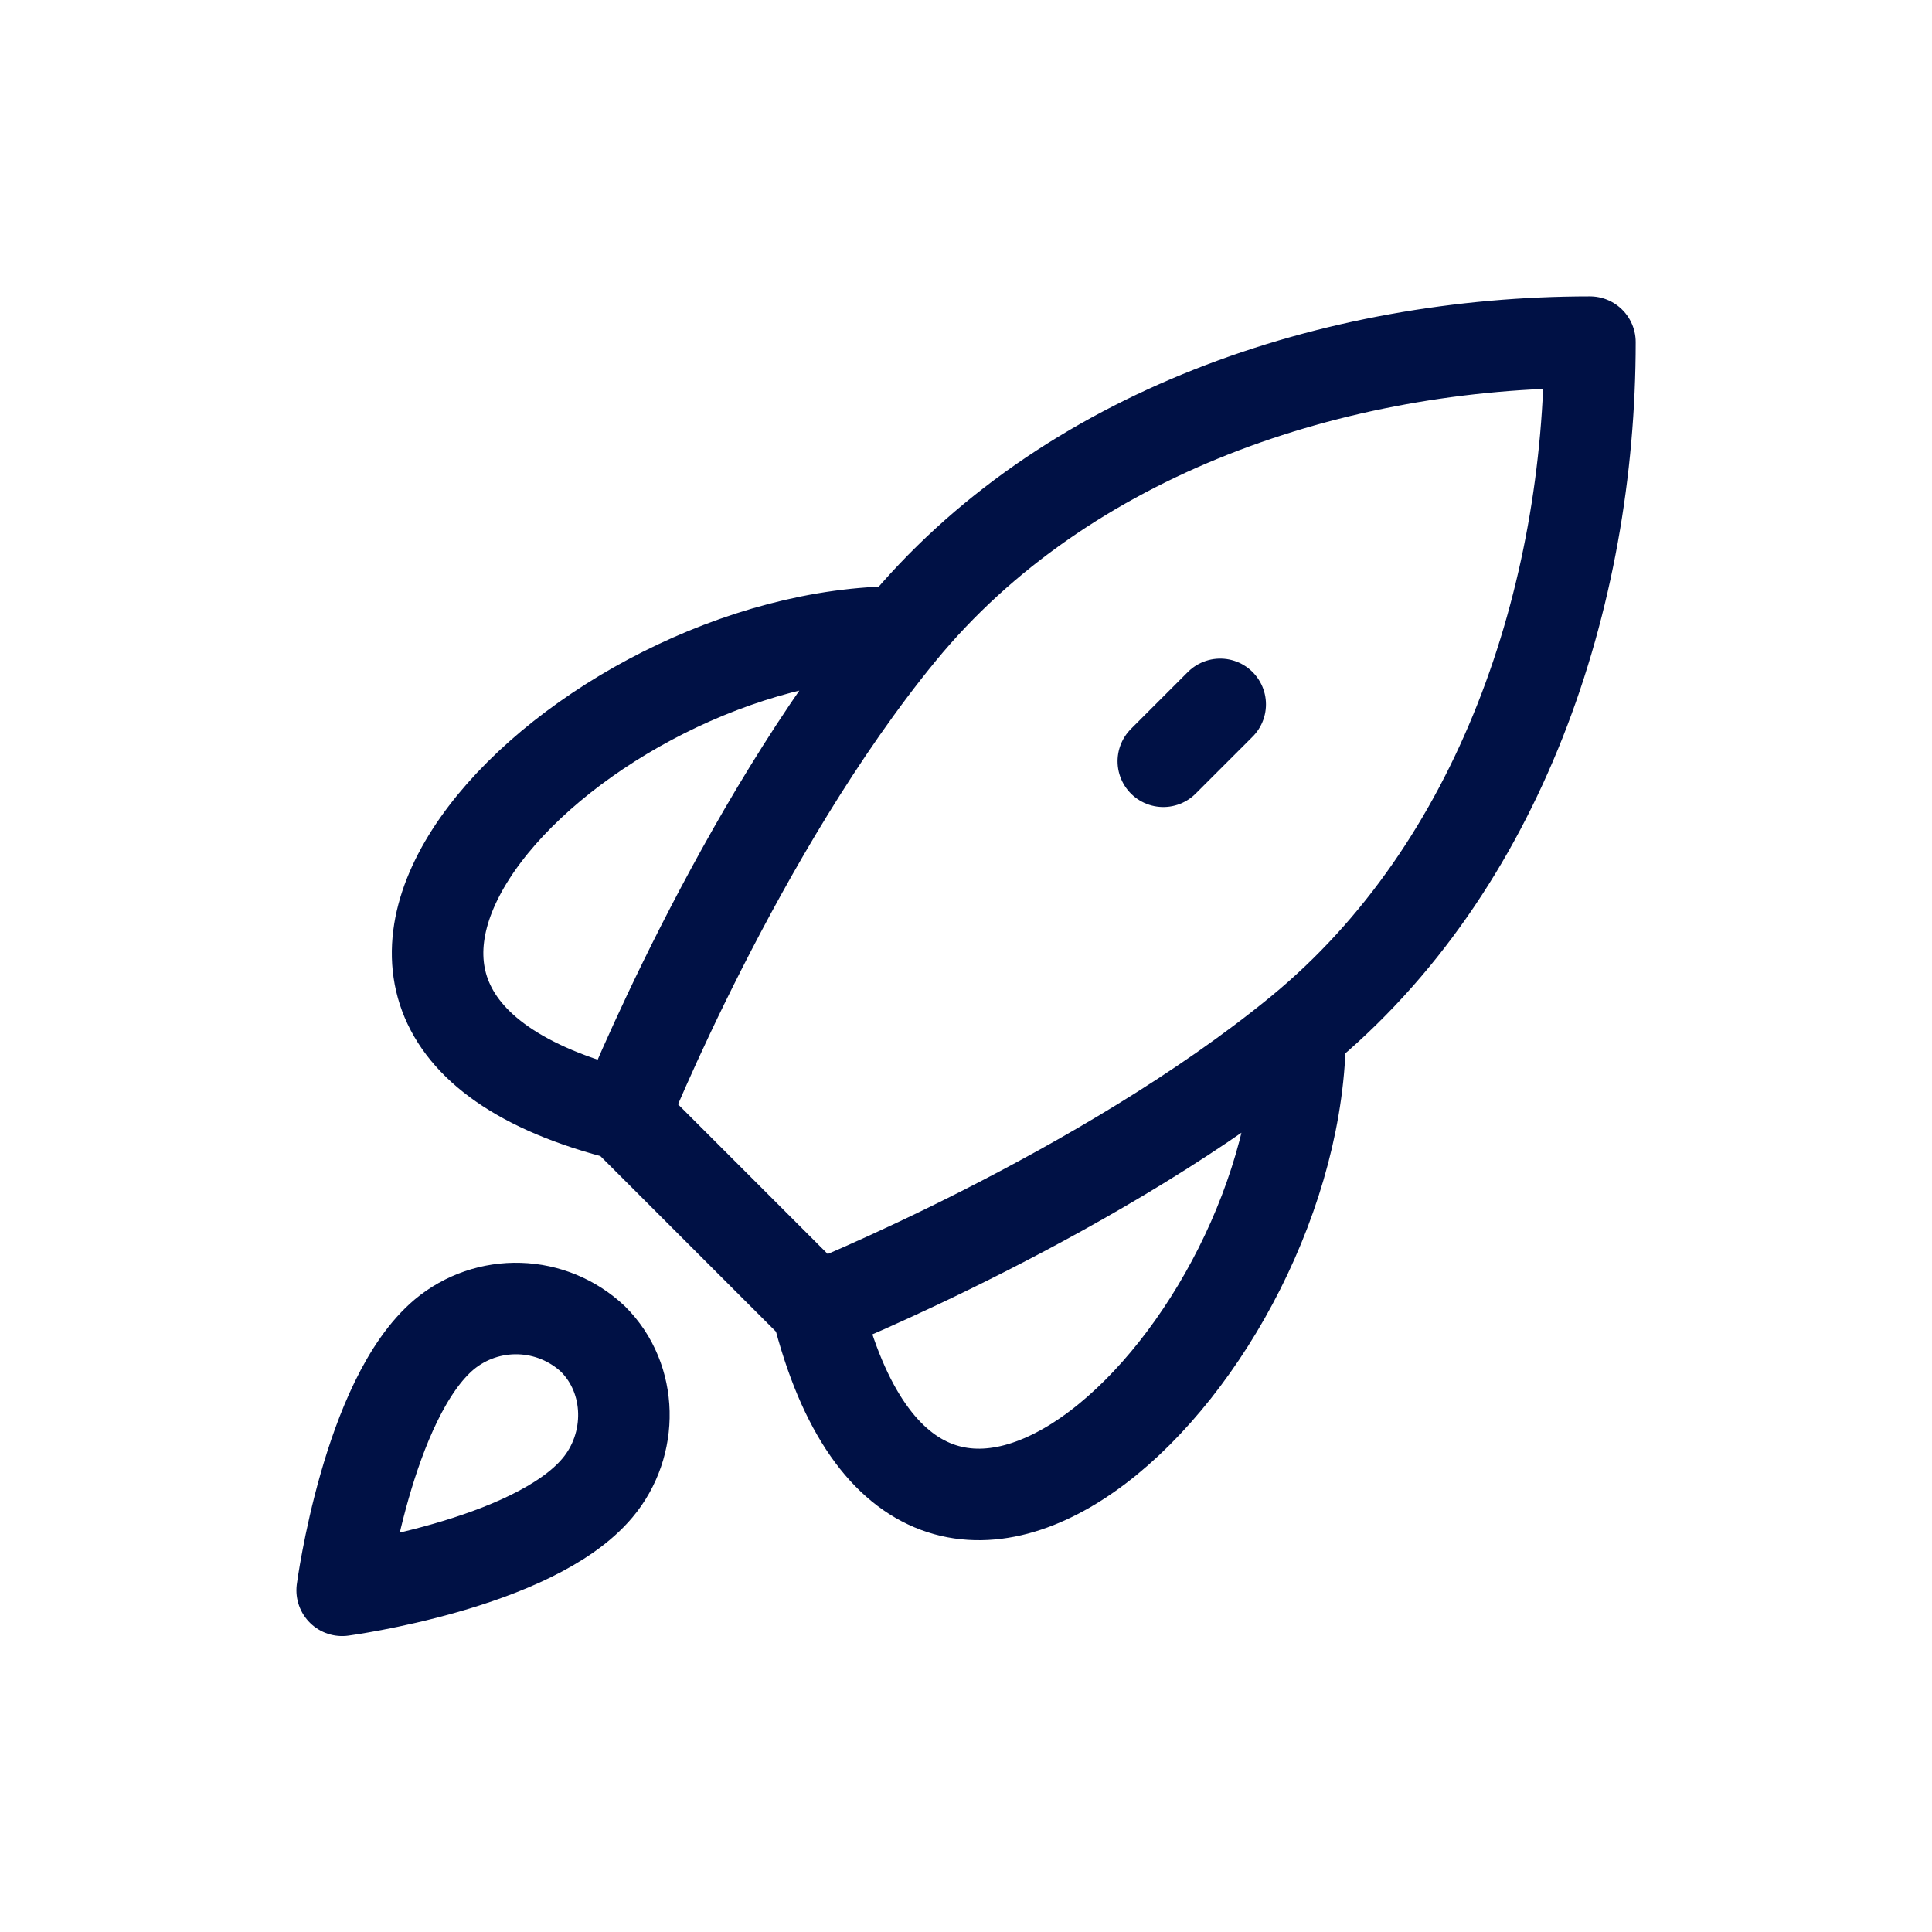 <svg width="38" height="38" viewBox="0 0 38 38" fill="none" xmlns="http://www.w3.org/2000/svg">
<path d="M12.272 21.929L16.072 25.729M12.272 21.929C12.272 21.929 14.516 16.321 17.709 12.429M12.272 21.929C4.009 19.863 11.433 12.429 17.709 12.429M16.072 25.729C16.072 25.729 21.68 23.485 25.572 20.292M16.072 25.729C18.138 33.991 25.572 26.568 25.572 20.292M17.709 12.429C20.939 8.493 26.264 6.729 31.272 6.729C31.272 11.737 29.508 17.06 25.572 20.292M22.881 14.973L24 13.854M8.74 26.245C7.232 27.513 6.73 31.279 6.73 31.279C6.73 31.279 10.486 30.775 11.751 29.265C12.464 28.419 12.454 27.121 11.661 26.335C11.269 25.967 10.755 25.754 10.217 25.738C9.679 25.721 9.154 25.901 8.74 26.245Z" stroke="#001145" stroke-width="1.8" stroke-linecap="round" stroke-linejoin="round"/>
</svg>
